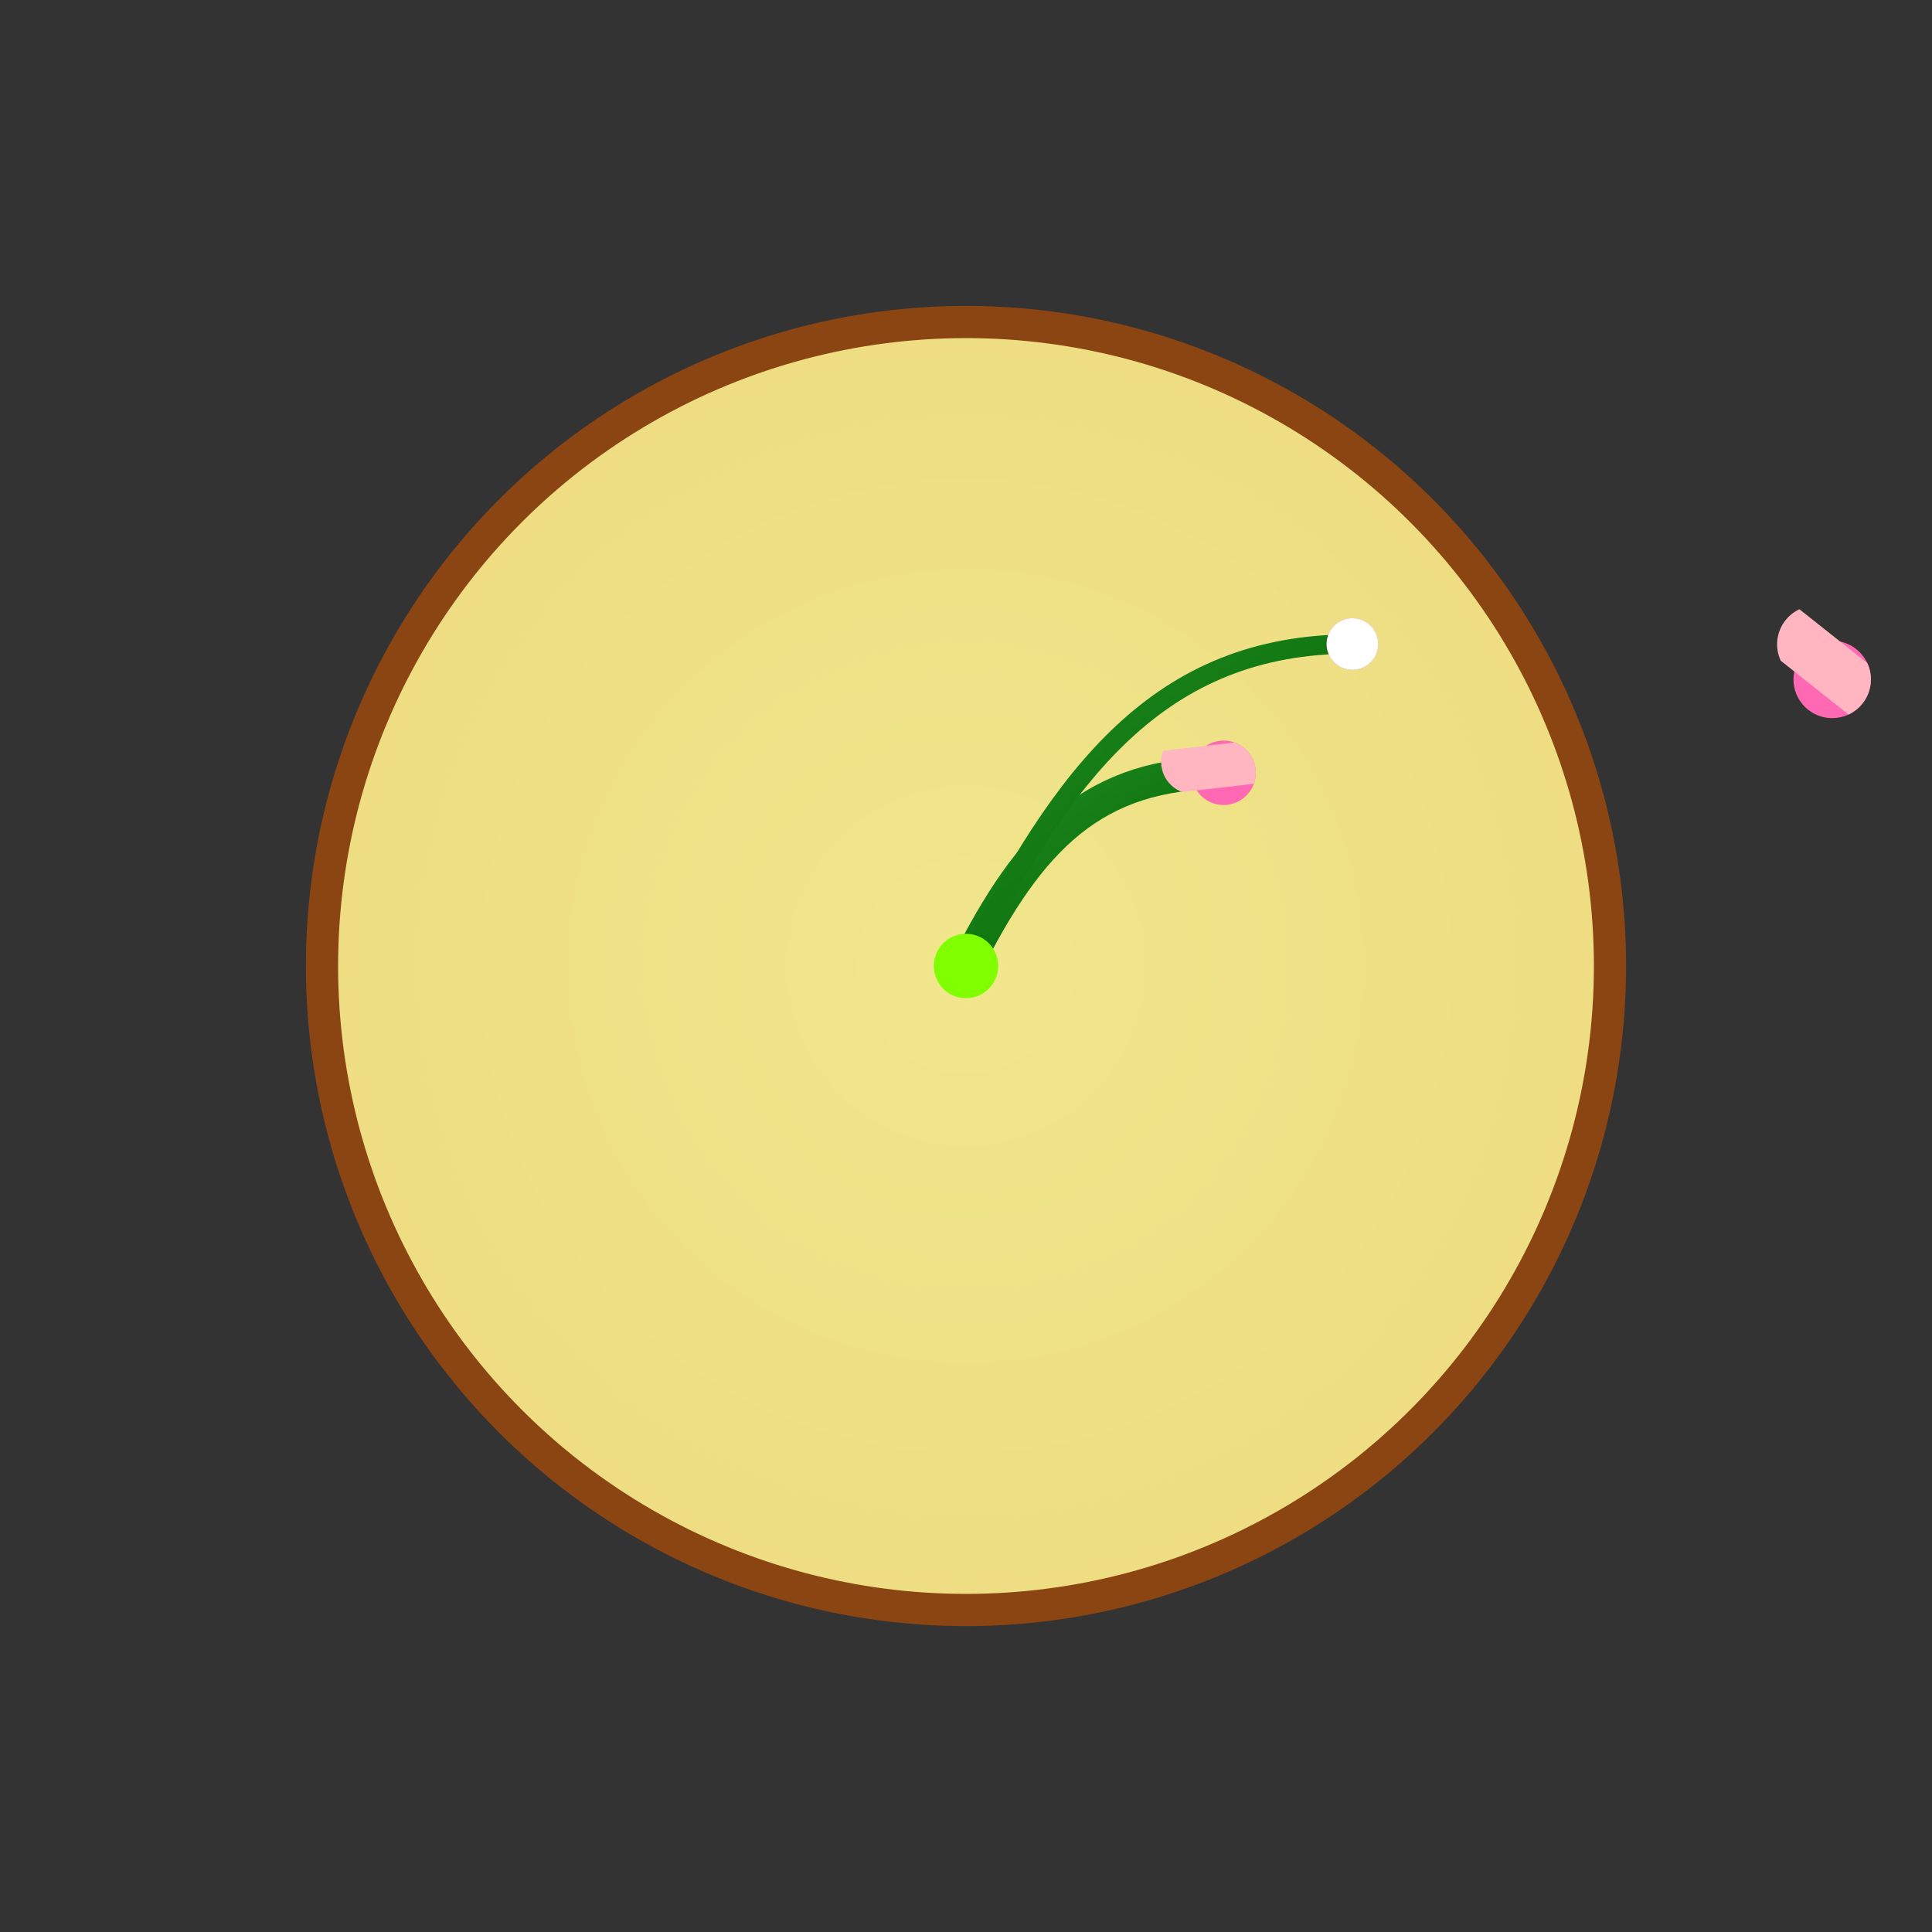<svg viewBox="0 0 300 300" xmlns="http://www.w3.org/2000/svg">
  <rect x="0" y="0" width="300" height="300" fill="#333333" stroke="none"/>
  <defs>
    <radialGradient id="clockFace" cx="50%" cy="50%" r="50%" fx="50%" fy="50%">
      <stop offset="0%" stop-color="#f0e68c" />
      <stop offset="100%" stop-color="#eedd82" />
    </radialGradient>
    <linearGradient id="vineGradient" x1="0%" y1="0%" x2="100%" y2="100%">
      <stop offset="0%" stop-color="#228B22" />
      <stop offset="100%" stop-color="#006400" />
    </linearGradient>
  </defs>

  <circle cx="150" cy="150" r="100" fill="url(#clockFace)" stroke="#8B4513" stroke-width="5"/>

  <g transform="translate(150, 150)">
    <path id="hourHand" d="M 0 0 C 10 -20, 20 -30, 40 -30" fill="none" stroke="url(#vineGradient)" stroke-width="5" stroke-linecap="round">
      <animateTransform attributeName="transform" type="rotate" from="0" to="360" dur="43200s" repeatCount="indefinite"/>
    </path>
    <path id="minuteHand" d="M 0 0 C 15 -30, 30 -50, 60 -50" fill="none" stroke="url(#vineGradient)" stroke-width="3" stroke-linecap="round">
      <animateTransform attributeName="transform" type="rotate" from="0" to="360" dur="3600s" repeatCount="indefinite"/>
    </path>
  </g>

  <g transform="translate(150, 150)">
    <g id="flower1" transform="translate(40, -30)">
      <circle cx="0" cy="0" r="5" fill="#FF69B4"/>
      <path d="M 0 -5 a 5 5 0 0 1 5 5 L -5 5 a 5 5 0 0 1 -5 -5" fill="#FFB6C1" transform="rotate(20)"/>
    </g>
    <use href="#flower1" transform="matrix(0.85,0.85,-0.85,0.85,75,-53)"/>
    <g transform="translate(60, -50)">
      <circle cx="0" cy="0" r="4" fill="#DA70D6"/>
      <path d="M -4 0 a 4 4 0 0 1 8 0 a 4 4 0 0 1 -8 0" fill="white" transform="rotate(30)"/>
    </g>

  </g>
  <circle cx="150" cy="150" r="5" fill="#7FFF00"/>
</svg>